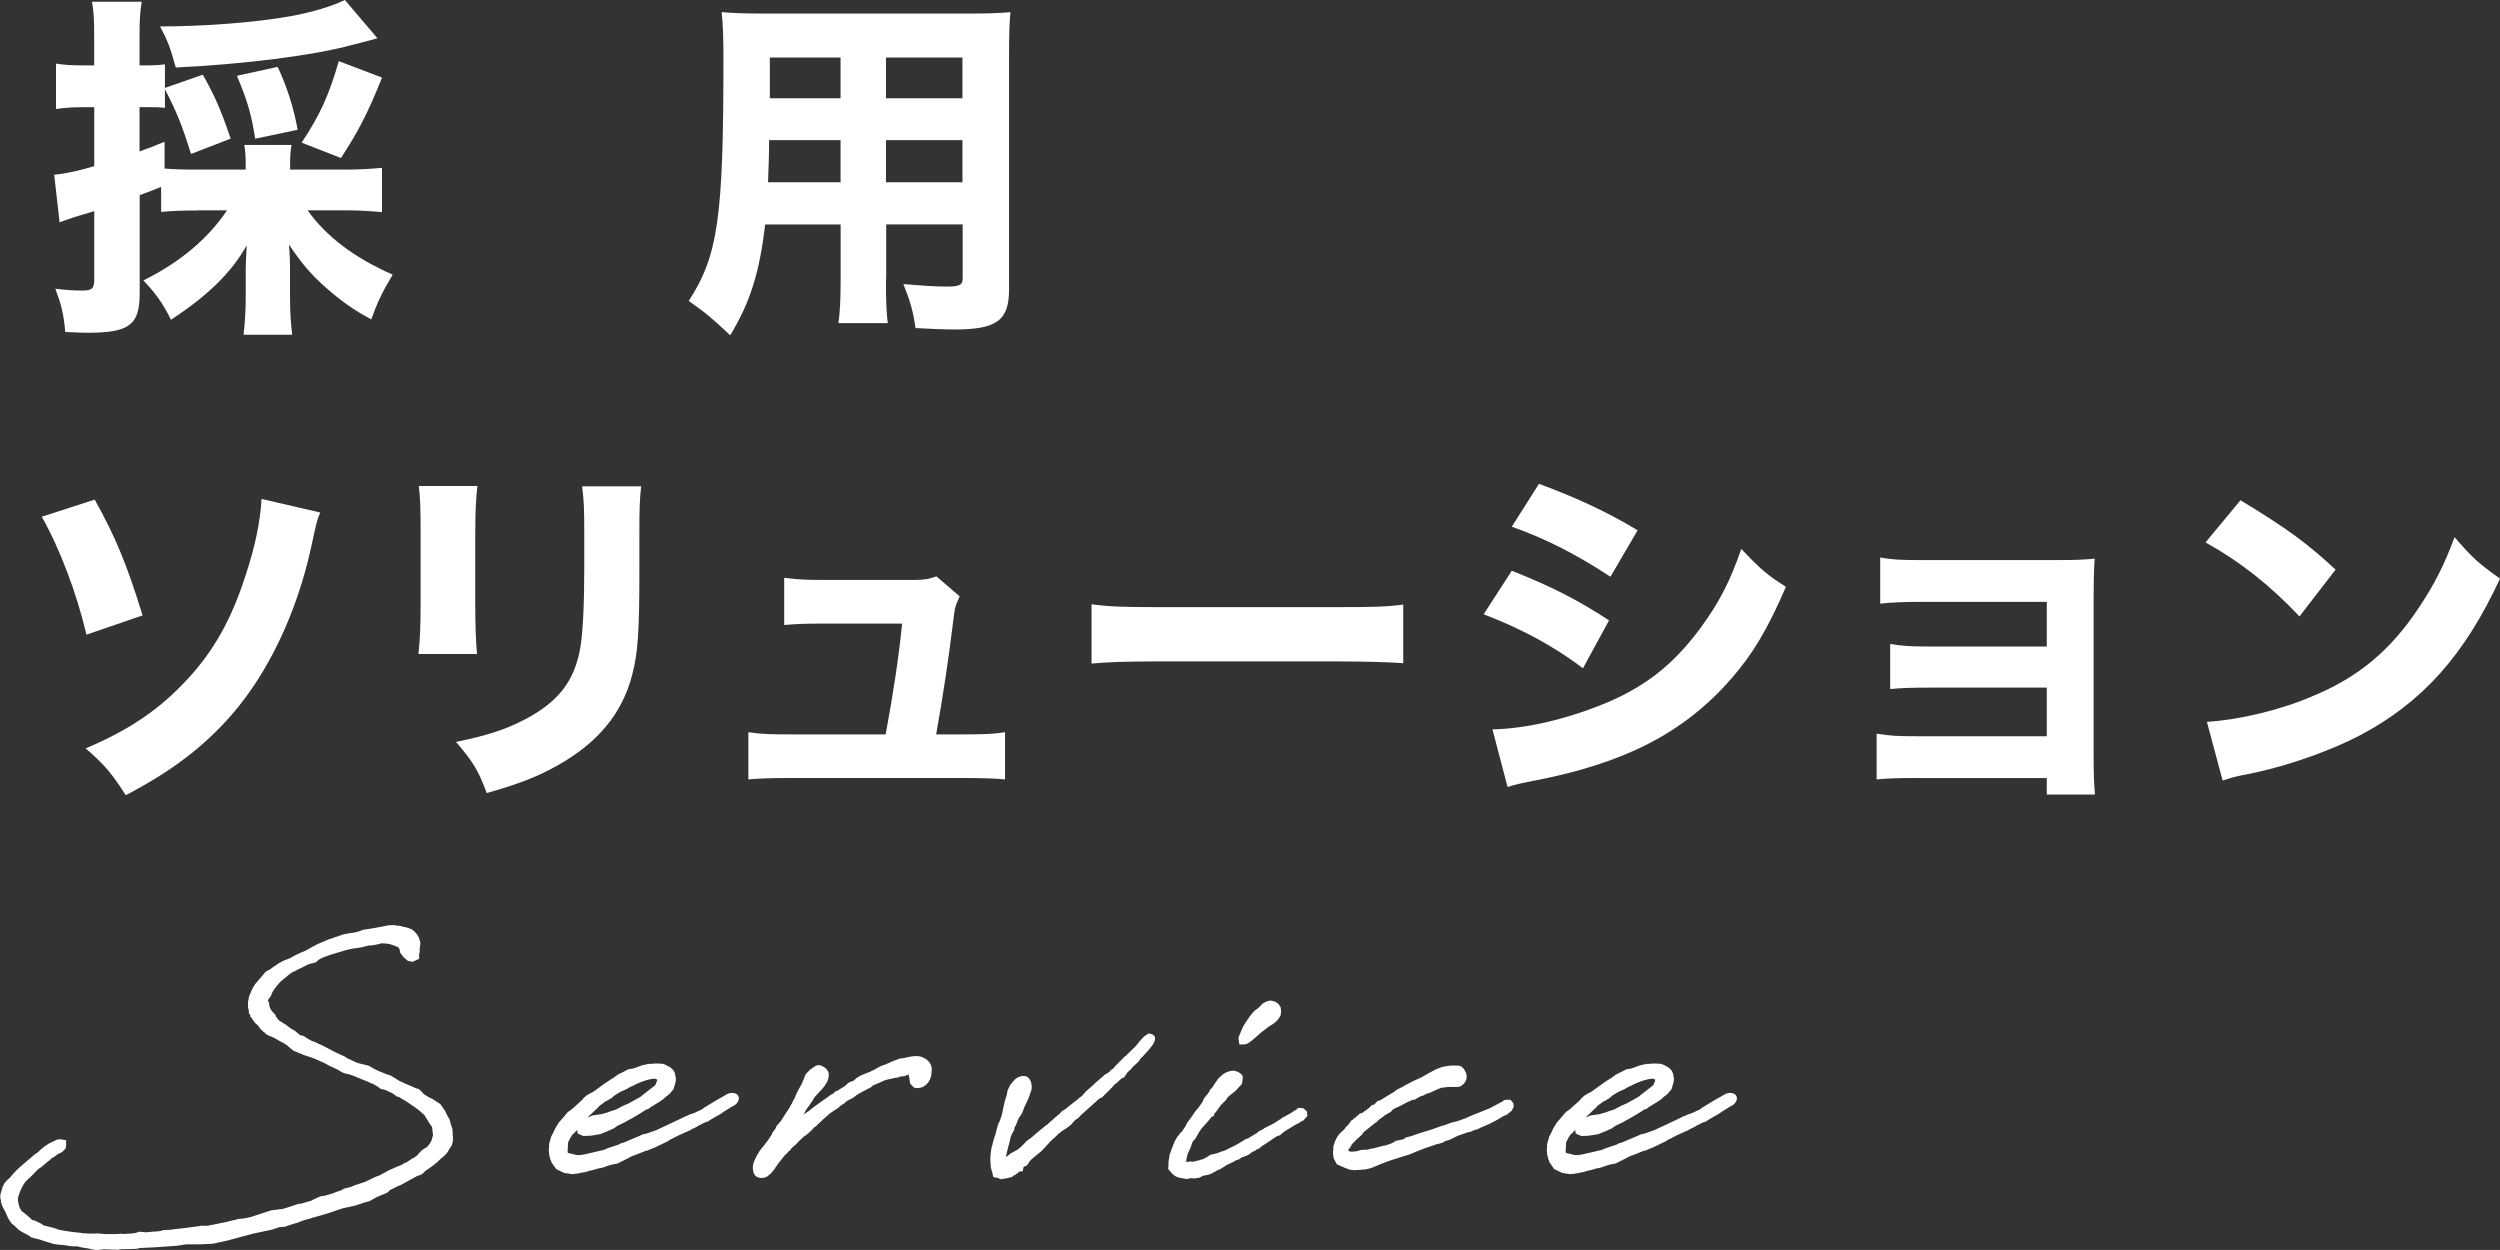 <?xml version="1.0" encoding="UTF-8"?><svg id="_レイヤー_2" xmlns="http://www.w3.org/2000/svg" viewBox="0 0 335.76 167.87"><rect x="0" y="0" width="335.76" height="167.87" fill="#333333" stroke="none"/><defs><style>.cls-1{stroke-width:0px;}.cls-1,.cls-2{fill:#fff;}.cls-2{stroke:#fff;stroke-miterlimit:10;stroke-width:.64px;}</style></defs><g id="_レイヤー_1-2"><path class="cls-2" d="m53.78,147.05l.15.12.89.54.23.15.85.58c.42.27,1,.81,1.35,1.12l.69,1.12.31.42.04.12s.04.08.08.11l.04.62.08.5s-.08.23-.08.27c-.08.5-.27.96-.85,1.58l-.27.15-.46.31-.35.38-.23.27-.42.31-.31.15c-.19.15-.58.38-.81.54l-.23.08-.38.23-.92.38-.5.23-.23.08-1.04.58-.46.23-.27.08-1.54.73-1.39.46-.54.23-.92.23-.27.19-.81.27-.35.15-1.19.35-.42.04-.23.08-.69.31-.42.23-1.5.42h-.23l-1.38.46-.77.23-1.54.19-2.11.69-.58.19-1.08.23-.62.04-.5.15-.27.04-.89.23-2.5.5h-.88l-.42.08-.39.04-1.39.19-1.35.15-.5.08-1,.04-.35.12-.65.08h-.27l-1.11.11-.35-.04-.5-.04-.5.15-.46.08-1.42.08-.15-.04-.58.04h-1.58l-.38-.04-.19.04-.19-.08h-.5l-.19.04-.16-.04-.34.04c-.16,0-.16-.04-.19-.04h-.23l-.73-.04s-.08-.04-.11-.04c-1.04-.08-2.04-.23-3-.42h-.08l-.35-.15-.5-.15-1.23-.31h-.04l-.27-.23-.65-.31-.23-.11s-.11-.04-.19-.04l-.19-.04-.35-.35-.58-.5-.5-.38-.12-.12-.23-.42-.11-.31-.08-.27-.08-.5v-.31c0-.08.04-.35.08-.46l.15-.42c.19-.58.54-1.19.89-1.65l.73-.69.39-.38.35-.38.15-.12.08-.12.27-.15.39-.31.54-.46.35-.27.23-.23.08-.04.35-.23c.27-.12.27-.23.42-.31l.62-.31.31-.31.08-.23v-.5l-.54-.08-.27.04-.31.15-.73.35-.73.5-.31.27-.31.31-.54.38-1.85,1.58c-.27.23-.77.73-1,1l-.42.5-.23.19-.23.23c-.19.19-.27.31-.31.46l-.15.27-.04.19s-.04.12-.04.15l-.15.46-.04.27v.23l.08.27v.23l.15.46.27.54.19.31.04.15.31.69.39.58.46.38c.46.54.81.69,1.65,1.12l.46.31.15.04.89.23s.08.04.11.04l1.73.54.5.08.88.08.58.08.12.04.5.04h.58l.31.08.58.12c.15,0,.35.08.54.08l.88.19.35.04.89-.12,1.81.08.5-.08h.15l1.69-.04.38-.04.15-.08c1.31-.04,2.77-.12,4.08-.23l1.08-.08c.39-.04.81-.15,1.23-.19h1.96l1.58-.08,1.92-.42,3.42-.92,2.54-.54,1.04-.35.69-.04,1.04-.35.54-.15,1-.38,1-.27.11-.08.27-.04.42-.12,1.42-.42,1.92-.65,1.73-.38,1.27-.42.58-.15,1.04-.58,1.12-.46.19-.08.42-.38,1.27-.62h.08l2.46-1.35h.12l.34-.15c.08-.08.35-.35.5-.46.54-.38.96-.65,1.46-1.08l.39-.38c.5-.42.89-.69,1.15-1.23l.39-.62.11-.46v-.54s-.04-.12-.04-.15c.04-.62,0-.81-.27-1.54l-.11-.46-.39-.69-.19-.42s-.11-.15-.15-.23l-.46-.65-.5-.31-.11-.08c-.27-.19-.39-.27-.65-.38-.08-.04-.23-.08-.35-.19l-.39-.23-.15-.12-.15-.12-.27-.31-.27-.23s-.23-.04-.31-.08l-.85-.38-.65-.27-.81-.38-.42-.27-.38-.23-.31-.19-.5-.15-1.12-.46-.65-.31-.65-.38-.58-.15-.5-.12-.46-.12-1.35-.62-.42-.27-.19-.08-.89-.42h-.04l-1.65-.88-.69-.31-.58-.27s-.11-.04-.19-.04l-.65-.35-.58-.38c-.12,0-.23-.04-.35-.08l-.23-.11-.65-.54-.61-.35-.58-.46-.27-.15-.27-.19-.27-.15-.35-.31c-.08-.15-.23-.31-.31-.46l-.04-.15-.27-.31c-.08-.04-.15-.12-.19-.19l-.23-.38-.11-.27-.11-.62-.11-.15c0-.08-.04-.19-.04-.27l.12-.23.31-.42.23-.54c.19-.38.69-1,1.11-1.46l1.15-.96.42-.31,2.39-1.19.65-.15.31-.12.27-.27.5-.27c.88-.38,1.5-.54,2.27-.77l.77-.23c.23-.04.46-.15.73-.19l.39-.08c.38-.04.88-.15,1.27-.19l.89-.23.58-.04.65-.12.54-.15.73.04c.15,0,.35.08.5.08l.58.19.35.15s.15.04.23.04l.19.23.19.27.08.46.42.54.46.39.46.08.58-.27v-.38l.08-.46v-.42l.08-.46v-.27l-.12-.35-.04-.15c-.19-.46-.54-.77-.85-1l-.23-.08c-.27-.12-.65-.19-.89-.23l-.38-.12h-.39l-.27-.08h-.35l-.5.04-.69.15-.5.08-.15.04-.69.12-.77.12-.5.08c-.11.04-.35.15-.5.19-.23.04-.46.15-.69.19l-.46.04-1,.19-.31.12-.35.12-.5.15-.11.08-.15.04-.27.08-.15.04-1.46.62-.08.04-.73.38-.96.54-.58.23-1.04.5-.27.19-1.08.42-.08.08-.34.15-.92.62-.23.19-.65.35-.54.65-.27.31-.54.62-.15.23-.19.31-.27.62-.19.46-.08.5-.04.12v.69l.08.27.04.46.15.15.04.27.15.15.15.27.15.19.11.15.31.27.15.15.23.35.38.38h.04l.38.35.35.19.27.08s.08.04.15.08l.31.15.81.46.31.15.58.38.31.27.5.42.39.15,1,.42,1.08.35.92.38c.15.08.46.23.61.27l.92.5.12.04.73.35.42.23.23.15.35.15.77.19.73.27.08.04.85.35.58.23,1.04.46.46.27.12.08.31.23.38.08.23.04s.04.08.11.08l.65.31.27.12.5.38h.11l.31.15Z"/><path class="cls-2" d="m76.78,152.05l.42-.42.27-.38c.08-.08.15-.27.23-.35l.27-.27.39-.42.5-.54.42-.38.27-.27.58-.54s.15-.15.19-.23c.08-.08.15-.08.23-.15l.61-.46.12-.04.61-.35.5-.42.69-.42.15-.08.85-.38.08-.08.46-.23.27-.12c.58-.31,1.46-.69,2.31-.88l.23-.04.27-.04h.42s.08.04.15.08l.31.19s.04.04.08.08l-.19.54-.08.19q0,.08-.04.15c-.04.08-.19.23-.23.27l-1.58,1.23-.39.31-.27.15c-.39.19-.92.54-1.31.73l-.81.35-.85.46-.84.27-.39.15-.39.11-.42.12c-.39.04-.89.15-1.27.19-.04,0-.12.08-.15.08-.61.23-.96.38-1.58,1.11l-.04.31.04.38.5.23h.35l.65-.04,1.15-.19.69-.27,1.04-.46.5-.35,1.11-.54.19-.12c.88-.46,1.73-.96,2.65-1.58l.23-.04.23-.19,1.19-.73.46-.31.39-.35.46-.35.5-.58.15-.5.11-.38.04-.42-.04-.15-.08-.42c-.08-.31-.27-.46-.5-.65l-.42-.23c-.08-.04-.19-.12-.42-.19-.15,0-.39-.04-.54-.04h-.58c-.11,0-.23.04-.34.04h-.39l-.85.19c-.27.08-.54.23-1.15.42l-.5.08-.19.04-.35.19-1,.5-.46.35c-.92.54-1.77,1.19-2.58,1.77l-.15.12-.08.04-.58.31-.31.19-.31.27c-.04.08-.15.15-.19.23l-.08.08-.54.5-.35.31-.46.42-.54.38-.69.81-.5.58-.42.69c-.08.23-.19.35-.27.58l-.27.5-.27.96v.35l-.04.31.04.58.12.54.19.5.54.77.96.46.96.15.73-.08.73-.15.23-.04.65-.19c.35-.08.61-.12.77-.19l.23-.08.65-.12.65-.23.61-.19.77-.15,1.23-.62c.19-.08.39-.23.58-.31.5-.19,1.04-.38,1.5-.58l.35-.15.34-.08.96-.39,1.77-.85.12-.12c.31-.12.61-.31.92-.46l.46-.23,1.46-.65c.15-.12.42-.23.5-.27l.38-.19s.15-.12.23-.15l1-.5h.08l.23-.08.19-.15.27-.15.31-.19.81-.46.08-.04.5-.35.81-.5.23-.15.31-.15c.27-.15.54-.58.42-.81-.11-.27-.42-.27-.65-.27-.27.04-.39.08-.54.19-.15.08-.19.08-.46.27l-.77.42-1.77,1.08-.23.19-1.15.54-.58.19-.39.19-.15.04-.54.27-1.54.73c-.54.23-1.11.54-1.81.85l-.11.04-1.31.46-.42.08-.42.19-2.27.96-.23.04-.35.19-1.39.46-.65.27-2.69.62-.58.08h-.5l-.54-.15c-.58-.12-.77-.15-.84-.27-.12-.23-.12-.5-.08-.62,0-.23.04-.77.04-1.04l.38-.77s0-.04.04-.04l.31-.5Z"/><path class="cls-2" d="m106.86,150.66l.31-.5v-.04l.31-.35.31-.5.15-.31.54-.77c.19-.27.46-.65.42-.62l.15-.27.08-.12.35-.38.81-.89c.35-.42.69-.92.69-1.5v-.23c-.08-.27-.27-.54-.81-.77l-.27-.04-.23.08-.62.42-.5.5-.15.23-.04.15-.39.96-.42.73-.27.54-.31.73v.04l-.15.19-.15.35-.12.19-.34.62-.42.62-.23.35c-.15.19-.31.54-.46.73l-.11.11-.46.54-.08.27-.39.5-.15.35-.23.35-.27.39-.46.61-.27.35-.35.42-.46.77-.31.69c-.23.5-.11,1.19,0,1.35.08.23.35.39.69.39.19,0,.42-.04.58-.12l.5-.42.35-.42.58-.85.89-1.12.38-.35.15-.19.23-.19.12-.19.38-.35.19-.15.19-.19.35-.38.35-.31c.04-.08.19-.19.27-.27l.31-.19.58-.5.46-.5.27-.19.92-.88,1-.88,1.11-.73.23-.23.58-.38.34-.31.16-.08.73-.38.27-.23.54-.35,1.54-.81.19-.19s.19-.08.23-.12c.5-.19,1.08-.46,1.58-.69.42-.08.92-.23,1.39-.31l.35-.04.42-.19.19.04.27-.04.54-.23h.31l.08.27.04.27.08.27v.19l.04.19.04.23.38.38.31.04.23-.04.31-.08.31-.19.31-.31.19-.31.16-.46.08-.96-.15-.42c-.04-.12-.23-.31-.31-.39-.15-.15-.39-.27-.69-.42-.12,0-.23-.04-.35-.08-.58-.04-1.23.08-1.92.27l-.46.04-.31.12-.42.15-1.15.5-.73.27c-.65.39-.92.5-1.08.58-.12.08-.46.23-.46.23h-.04l-1.04.42-.5.31-.42.38-.54.19-.23.15-.35.35-.77.46c-.08.08-.23.15-.35.23l-.19.04-.27.27-.42.23-.15.12-1.19.85-.85.61-.73.58-.66.42-.42.31-.35.35-.65.54-.15.12.39-.58Z"/><path class="cls-2" d="m138.05,153.55l-.73.73-.46.38-.15.08-.77.42-.58.46-.54.15h-.04c-.11-.35.31-1.77.54-2.62,0-.08.04-.19.04-.27l.15-.5.08-.15.31-.58c0-.08.04-.23.04-.35l.08-.08c.04-.08.08-.19.15-.27l.04-.12.31-.77.04-.08.19-.27.27-.42.08-.23.15-.42.58-1.23.38-1.08c.12-.46-.04-1.5-.69-1.5-.54,0-.81.23-1.04.42l-.54.65-.31.65-.11.58-.27.88-.19.85c-.04.31-.15.62-.19.92-.08.31-.23.65-.31.92l-.19.35-.08.27c0,.08-.04.08-.04.15l-.23.92-.15.42-.23.77-.04.27-.08.19-.04.15-.08.58-.04.27-.04.62.04.73c0,.23.04.38.08.54,0,.04.04.12.04.15l.11.38.08.35.46.08.15.08.19.08.15-.04.31-.04.23-.04.61-.15.31-.27h.11l.15-.15.12-.04.27-.27.35-.04s.04-.27.08-.38l.23-.23.15-.08.15-.04.35-.5.19-.23.16-.15.88-.73.39-.31.85-.92c.31-.38.77-.77,1.15-1.12l.35-.35.19-.12.15-.15.23-.15.39-.23.46-.35-.04.04.27-.23.46-.54.54-.38.27-.31c.81-.69,1.73-1.58,2.54-2.27l.19-.11.15-.04,1.23-1.23.38-.42.19-.19.11-.04.73-.69.08-.04.23-.08s.23-.35.31-.46l.04-.08.11-.12.39-.35.35-.42.27-.23.5-.5v-.08l.62-.65c.42-.46.88-.96,1.19-1.38l.23-.46.04-.23-.04-.15-.19-.15-.27-.04-.5.35-.58.65-.42.54-1.19,1.15-.27.31h-.08l-1.15,1.15-.23.27s-.08.12-.08.12l-.39.27-.11.15-.5.38-.15.04-1.42,1.23v.08l-.15.08-1.04.92v.04l-.35.35-.15.19-.27.19-.19.15-.19.19-.31.23-.15.11-1.11.89-.54.35-.23.27-.65.54-1.12,1-.19.12-1.39,1.15-.46.42-.08.04-.62.46Z"/><path class="cls-2" d="m171.66,135.35c-.15-.31-.42-.58-1.08-.65l-.31.08-.46.23-.58.58-.23.19-.27.19-.35.38-.15.19-.31.42-.54.81-.15.27-.54,1.27-.04.15.08.5c.27,0,.54,0,.73-.12l.27-.19.62-.5.69-.62c.15-.15.46-.35.65-.5l.15-.12.46-.35c.85-.46,1.19-.88,1.39-1.31.08-.38.04-.61,0-.85l-.04-.08Zm-3.38,18.92l.15-.11.42-.15.15-.08.23-.23c.65-.38,1.35-.88,2.04-1.35l.19-.08.27-.08.5-.42.35-.23,1.19-.73.61-.31.23-.19.23-.08.42-.46-.04-.35-.31-.27-.42-.04-.23.19c-.35.19-.58.38-.85.54l-.23.12-.15.08-.27.15-.42.23-.15.15-.27.12-.19.19h-.08l-.27.19-.08.04-.35.19-.92.46-.19.15-.62.31-.15.15-.35.23-.27.15-.5.31-.23.15-.23.04-.31.19-.5.31-.61.35-.31.15-1.27.62-.31.08-.61.23-.92.23-.15.12-.61.35s-.08.04-.11.08l-.35.08-.34.12c-.31.04-.54.15-.81.19h-.19l-.23-.04-.23.04-.15.04-.27-.04h-.27v-.11l.08-.46v-.15l.19-.77.35-.77.08-.19.23-.65c.04-.08.04-.12.19-.27l.19-.19.42-.73.19-.31.27-.39.54-.61.58-.65c.04-.08.12-.19.12-.23l.38-.23s0-.11.04-.23l.27-.27.27-.38.39-.54.73-.73.12-.27.58-.5.54-.42.46-.5.35-.38.08-.54v-.27c-.31-.38-.62-.42-.89-.5-.58,0-1.15.31-1.38.54l-.42.39-.39.54-.5.77-.19.15-.15.31-.19.27-.5.62-.19.46-.61.85-.46.54-.11.19-.35.5c-.11.12-.23.35-.35.5l-.12.12-.15.27-.12.27c-.08.15-.23.31-.31.46l-.19.31-.35.31s-.04.08-.04.12l-.27.31-.31.54c0,.08-.08.19-.08.23l-.31.77-.27.77v.23c-.12.35-.15.85-.12,1.12l-.04.31.19.23c.27.38.58.62.96.73l1.04.19.46-.12.54.04.54-.08.54-.27.62-.12.27-.08.27-.11.54-.31s.19-.08.23-.12l.31-.12.61-.38.15-.12.73-.35.19-.08.39-.23c.15-.04.35-.15.5-.19l.11-.08.27-.19.31-.08.54-.23.46-.35.31-.15Z"/><path class="cls-2" d="m184.7,150.43l.31-.31.38-.27.46-.35.46-.27.27-.15.27-.31.31-.19.11-.04.81-.38.77-.42.81-.35h.19c.23-.15.66-.35.92-.5l.23-.04.5-.27.34-.08,1.19-.54.54-.19.96-.11h.73c.42,0,.65.08,1-.23.39-.35.58-.88.19-1.5-.19-.38-.46-.5-.62-.5h-.31c-.31,0-.66-.04-1.23.08l-.19.04-.27.04-.84.31-1.35.73-.19.12-.42.23-1.08.5-1.04.54-.31.19-.85.42-.27.23-1.85,1.12-.15.12-.27.04-.31.31c-.11.12-.23.19-.38.27h-.12l-.35.35c-.15.12-.54.38-.5.35l-.46.35-.31.08-.31.27s-.08.12-.08.15l-.27.12-.31.31-.11.04-.35.5-.38.38v.04l-.27.31-.46.42-.27.31-.16.27-.23.46-.19.61v.39c-.04.15-.04.27-.04.5l.04.23.04.31.35.65.85.38s.11.04.19.08l.5.19.66.08.23-.04h.27l.92-.08.73-.19,1.19-.5.92-.35c.42-.12.85-.31,1.27-.42l1.73-.54,1.19-.5.35-.12.35-.15,1.23-.42.42-.15.11-.04.19-.04.23-.04.42-.15.19-.15.15-.04.5-.15,1.11-.54,1.19-.42.35-.11h.15l.42-.19.62-.19.35-.19c.77-.31,1.61-.65,3.11-1.58l.31-.11.61-.5.19-.39-.04-.27-.23-.27h-.35l-.23.04-.15.15-.54.27c-.46.23-.89.5-1.31.69l-1.54.62-.69.27-1.04.46-1,.35-.42.11-.35.08-1.08.39-.19.04-.23.08-1.42.5-1.04.31c-.46.15-.96.31-1.46.5l-.73.19-.23.19-.23.08-.92.19-.27.19-.23.11-.39.15-.58.19h-.11l-1.08.27-.39.11-.31.04-.54.15h-.5l-.39.04-.5.15c-.11,0-.23.04-.34.04-.23.04-.54.04-.69,0l-.27-.11-.12-.04-.11-.15c0-.08.04-.23.04-.35l.12-.19.19-.23.19-.38.66-.69.73-.65.23-.35.19-.15.54-.42.85-.69.15-.08Z"/><path class="cls-2" d="m210.82,152.05l.42-.42.27-.38c.08-.08.15-.27.23-.35l.27-.27.39-.42.5-.54.42-.38.27-.27.58-.54s.15-.15.19-.23c.08-.08.15-.08.23-.15l.61-.46.12-.04.61-.35.5-.42.69-.42.15-.08.85-.38.08-.08.46-.23.27-.12c.58-.31,1.46-.69,2.31-.88l.23-.04.27-.04h.42s.08.04.15.08l.31.19s.04.04.08.08l-.19.54-.08.19q0,.08-.04.15c-.04.08-.19.23-.23.27l-1.58,1.23-.39.31-.27.15c-.39.19-.92.54-1.31.73l-.81.35-.85.46-.84.27-.39.15-.39.11-.42.12c-.39.04-.89.15-1.27.19-.04,0-.12.08-.15.08-.61.23-.96.38-1.58,1.11l-.04.31.04.38.5.23h.35l.65-.04,1.15-.19.69-.27,1.04-.46.5-.35,1.11-.54.19-.12c.88-.46,1.73-.96,2.65-1.58l.23-.04.23-.19,1.19-.73.46-.31.39-.35.46-.35.5-.58.15-.5.11-.38.04-.42-.04-.15-.08-.42c-.08-.31-.27-.46-.5-.65l-.42-.23c-.08-.04-.19-.12-.42-.19-.15,0-.39-.04-.54-.04h-.58c-.11,0-.23.04-.34.04h-.39l-.85.19c-.27.08-.54.23-1.15.42l-.5.08-.19.04-.35.19-1,.5-.46.35c-.92.54-1.77,1.19-2.58,1.77l-.15.12-.08.04-.58.31-.31.19-.31.27c-.04.08-.15.15-.19.23l-.08.08-.54.5-.35.31-.46.42-.54.38-.69.81-.5.58-.42.69c-.08.23-.19.35-.27.58l-.27.5-.27.96v.35l-.04.31.04.58.12.54.19.5.54.77.96.46.96.15.73-.08.73-.15.23-.04.65-.19c.35-.08.61-.12.77-.19l.23-.08.65-.12.65-.23.61-.19.77-.15,1.23-.62c.19-.08.39-.23.58-.31.5-.19,1.04-.38,1.5-.58l.35-.15.34-.08.96-.39,1.77-.85.12-.12c.31-.12.61-.31.92-.46l.46-.23,1.46-.65c.15-.12.42-.23.5-.27l.38-.19s.15-.12.23-.15l1-.5h.08l.23-.08.19-.15.27-.15.31-.19.81-.46.08-.04.5-.35.81-.5.23-.15.31-.15c.27-.15.54-.58.42-.81-.11-.27-.42-.27-.65-.27-.27.04-.39.08-.54.19-.15.08-.19.08-.46.27l-.77.42-1.77,1.08-.23.19-1.15.54-.58.19-.39.19-.15.04-.54.27-1.54.73c-.54.23-1.11.54-1.81.85l-.11.04-1.31.46-.42.08-.42.19-2.27.96-.23.04-.35.19-1.39.46-.65.27-2.69.62-.58.08h-.5l-.54-.15c-.58-.12-.77-.15-.84-.27-.12-.23-.12-.5-.08-.62,0-.23.04-.77.04-1.04l.38-.77s0-.04.04-.04l.31-.5Z"/><path class="cls-1" d="m26.54,28.27c-2.06,0-3.36.05-4.9.19v-3.36q-1.54.62-2.88,1.11v13.15c0,4.27-1.34,5.33-7.01,5.33-.86,0-1.58-.05-2.98-.1-.24-2.54-.53-3.65-1.34-5.81,1.58.19,2.5.24,3.6.24,1.34,0,1.63-.24,1.63-1.54v-9.12q-1.49.43-2.74.82c-.67.24-1.25.43-1.92.67l-.72-6.38c1.25-.1,3.12-.48,5.38-1.15v-7.92h-1.68c-1.15,0-2.16.05-3.46.24v-6.1c1.2.19,2.11.24,3.5.24h1.63v-3.65c0-2.4-.05-3.46-.29-4.9h6.67c-.24,1.49-.29,2.5-.29,4.9v3.65h1.01c1.06,0,1.73-.05,2.4-.14v3.17l5.09-1.78c1.63,2.93,2.35,4.51,3.74,8.59l-5.33,2.06c-1.15-3.74-1.92-5.66-3.5-8.69v2.5c-.86-.1-1.2-.1-2.35-.1h-1.06v5.95c1.06-.38,1.63-.58,3.36-1.3v3.6c1.25.1,2.3.14,4.42.14h6.48v-.43c0-1.3-.05-2.02-.19-2.88h6.34c-.14.86-.19,1.44-.19,2.88v.43h7.54c1.73,0,3.31-.1,4.8-.24v5.95c-1.49-.14-3.22-.24-4.8-.24h-5.19c2.54,3.55,6.24,6.34,11.43,8.64-1.39,2.3-2.11,3.84-2.88,6-2.26-1.2-3.98-2.4-6.1-4.27-2.06-1.82-3.17-3.17-4.95-5.76.1,1.3.14,1.92.14,3.17v3.84c0,2.06.1,3.46.29,5.09h-6.53c.19-1.68.29-3.31.29-5.09v-3.7q0-1.06.14-3.22c-2.06,3.65-5.23,6.77-10.18,9.99-1.1-2.21-2.02-3.5-3.7-5.28,4.94-2.45,8.69-5.62,11.23-9.41h-3.98ZM50.69,5.14c-.62.19-1.63.43-3.46.91-5.04,1.39-14.59,2.59-23.62,3.02-.77-2.78-1.1-3.6-2.11-5.52,6,0,12.82-.53,17.62-1.39,2.83-.53,5.42-1.3,7.2-2.16l4.37,5.14Zm-16.42,13.49c-.48-3.12-.96-4.9-2.45-8.45l5.47-1.2c1.25,2.64,2.16,5.52,2.69,8.45l-5.71,1.2Zm6.24.53c2.45-3.7,3.65-6.29,4.99-10.95l5.81,2.21c-1.97,4.9-3.17,7.2-5.52,10.8l-5.28-2.06Z"/><path class="cls-1" d="m118.99,37.49c0,2.93.05,4.37.24,5.91h-6.62c.19-1.49.29-2.88.29-5.86v-7.39h-10.13c-.77,6.48-2.02,10.46-4.7,14.88-2.54-2.4-3.31-3.02-5.57-4.61,3.94-6.1,4.66-11.14,4.66-32.45,0-2.78-.05-4.56-.24-6.34,1.78.14,3.02.19,5.62.19h27.41c2.88,0,4.22-.05,5.76-.19-.14,1.54-.19,2.93-.19,5.76v31.44c0,4.22-1.63,5.42-7.34,5.42-1.34,0-3.74-.1-5.23-.19-.29-2.16-.67-3.55-1.63-5.91,2.21.19,4.27.34,5.71.34,1.87,0,2.26-.19,2.26-1.15v-7.2h-10.27v7.34Zm-15.7-18.67c0,2.06-.05,3.12-.14,5.66h9.74v-5.66h-9.6Zm9.6-11.09h-9.5v5.47h9.5v-5.47Zm16.37,5.47v-5.47h-10.27v5.47h10.27Zm-10.27,11.28h10.27v-5.66h-10.27v5.66Z"/><path class="cls-1" d="m12.72,67.1c2.78,4.99,4.32,8.69,6.43,15.55l-7.54,2.59c-1.3-5.57-3.6-11.62-6-15.84l7.11-2.3Zm30.29,1.73c-.43,1.01-.48,1.2-1.25,4.8-1.92,8.69-5.71,16.66-10.56,22.27-3.84,4.42-8.16,7.68-14.31,10.9-1.92-2.98-2.74-3.98-5.38-6.29,6-2.54,10.03-5.33,13.73-9.36,3.46-3.74,5.81-7.92,7.68-13.68,1.34-3.98,2.06-7.54,2.21-10.46l7.87,1.82Z"/><path class="cls-1" d="m64.12,65.27c-.19,1.58-.29,3.36-.29,6.53v9.41c0,2.98.1,5.33.24,6.62h-7.87c.19-1.78.29-3.55.29-6.72v-9.31c0-3.7-.05-4.8-.24-6.53h7.87Zm21.99.05c-.19,1.73-.24,2.74-.24,6.38v5.09c0,7.97-.19,10.9-.96,13.83-1.34,5.18-4.56,9.07-9.89,12.1-2.69,1.54-5.23,2.54-9.65,3.79-1.15-3.07-1.78-4.13-4.13-6.87,4.22-.86,6.72-1.68,9.36-3.07,4.42-2.35,6.58-5.14,7.34-9.6.34-1.92.53-5.91.53-10.61v-4.56c0-3.65-.05-4.51-.29-6.48h7.92Z"/><path class="cls-1" d="m129.36,98.63c2.93,0,4.08-.05,5.62-.29v6.34c-1.25-.14-3.26-.19-5.66-.19h-23.14c-2.54,0-4.27.05-5.67.19v-6.34c1.73.24,2.59.29,5.67.29h12.77c1.01-5.47,1.73-10.13,2.21-14.88h-10.37c-2.88,0-3.74.05-5.47.19v-6.34c1.92.24,2.74.29,5.66.29h11.62c1.54,0,2.06-.1,3.17-.48l3.12,2.69c-.58,1.2-.67,1.58-.86,3.22-.62,5.14-1.34,9.89-2.3,15.31h3.65Z"/><path class="cls-1" d="m146.59,81.16c2.16.29,3.89.38,8.79.38h24.29c4.85,0,6.58-.05,8.79-.34v7.87c-1.92-.14-5.09-.24-8.83-.24h-24.24c-4.18,0-6.91.1-8.79.29v-7.97Z"/><path class="cls-1" d="m203.04,76.65c5.28,2.11,8.83,3.89,13.06,6.67l-3.5,6.43c-3.94-2.98-8.21-5.28-13.34-7.25l3.79-5.86Zm-2.59,21.31c4.32-.1,9.27-1.2,14.31-3.17,5.9-2.3,9.89-5.38,13.63-10.46,2.54-3.46,3.98-6.29,5.47-10.61,2.69,2.83,3.55,3.55,6,5.09-2.5,5.76-4.42,8.98-7.34,12.34-6.38,7.3-14.35,11.38-26.64,13.73-1.49.29-2.4.48-3.41.82l-2.02-7.73Zm6.24-32.98c5.18,1.92,9.17,3.79,13.25,6.24l-3.65,6.24c-4.75-3.12-8.79-5.14-13.25-6.72l3.65-5.76Z"/><path class="cls-1" d="m257.42,104.49c-2.69,0-3.94.05-5.38.19v-6.14c1.87.29,2.78.34,5.38.34h17.47v-6.53h-15.46c-3.07,0-4.03.05-5.57.19v-6.05c1.82.29,2.59.34,5.57.34h15.46v-6h-16.99c-2.26,0-4.13.1-5.38.24v-6.19c1.68.29,2.74.34,5.38.34h18.48c2.4,0,3.46-.05,4.94-.19-.1,1.68-.14,3.12-.14,5.09v20.83c0,2.78.05,4.42.19,5.76h-6.48v-2.21h-17.47Z"/><path class="cls-1" d="m300.91,67.19c6.19,3.74,8.93,5.76,12.77,9.31l-4.85,6.29c-3.98-4.22-8.02-7.39-12.62-9.94l4.7-5.67Zm-4.51,29.76c4.42-.29,9.89-1.58,14.3-3.5,6.1-2.54,10.37-6.14,14.11-11.76,2.16-3.22,3.46-5.81,4.85-9.55,2.26,2.64,3.12,3.46,6.1,5.57-4.75,10.27-10.42,16.61-18.77,21.03-3.84,2.02-9.36,3.98-13.97,4.99q-1.2.24-2.11.43c-1.1.24-1.39.34-2.4.67l-2.11-7.87Z"/></g></svg>